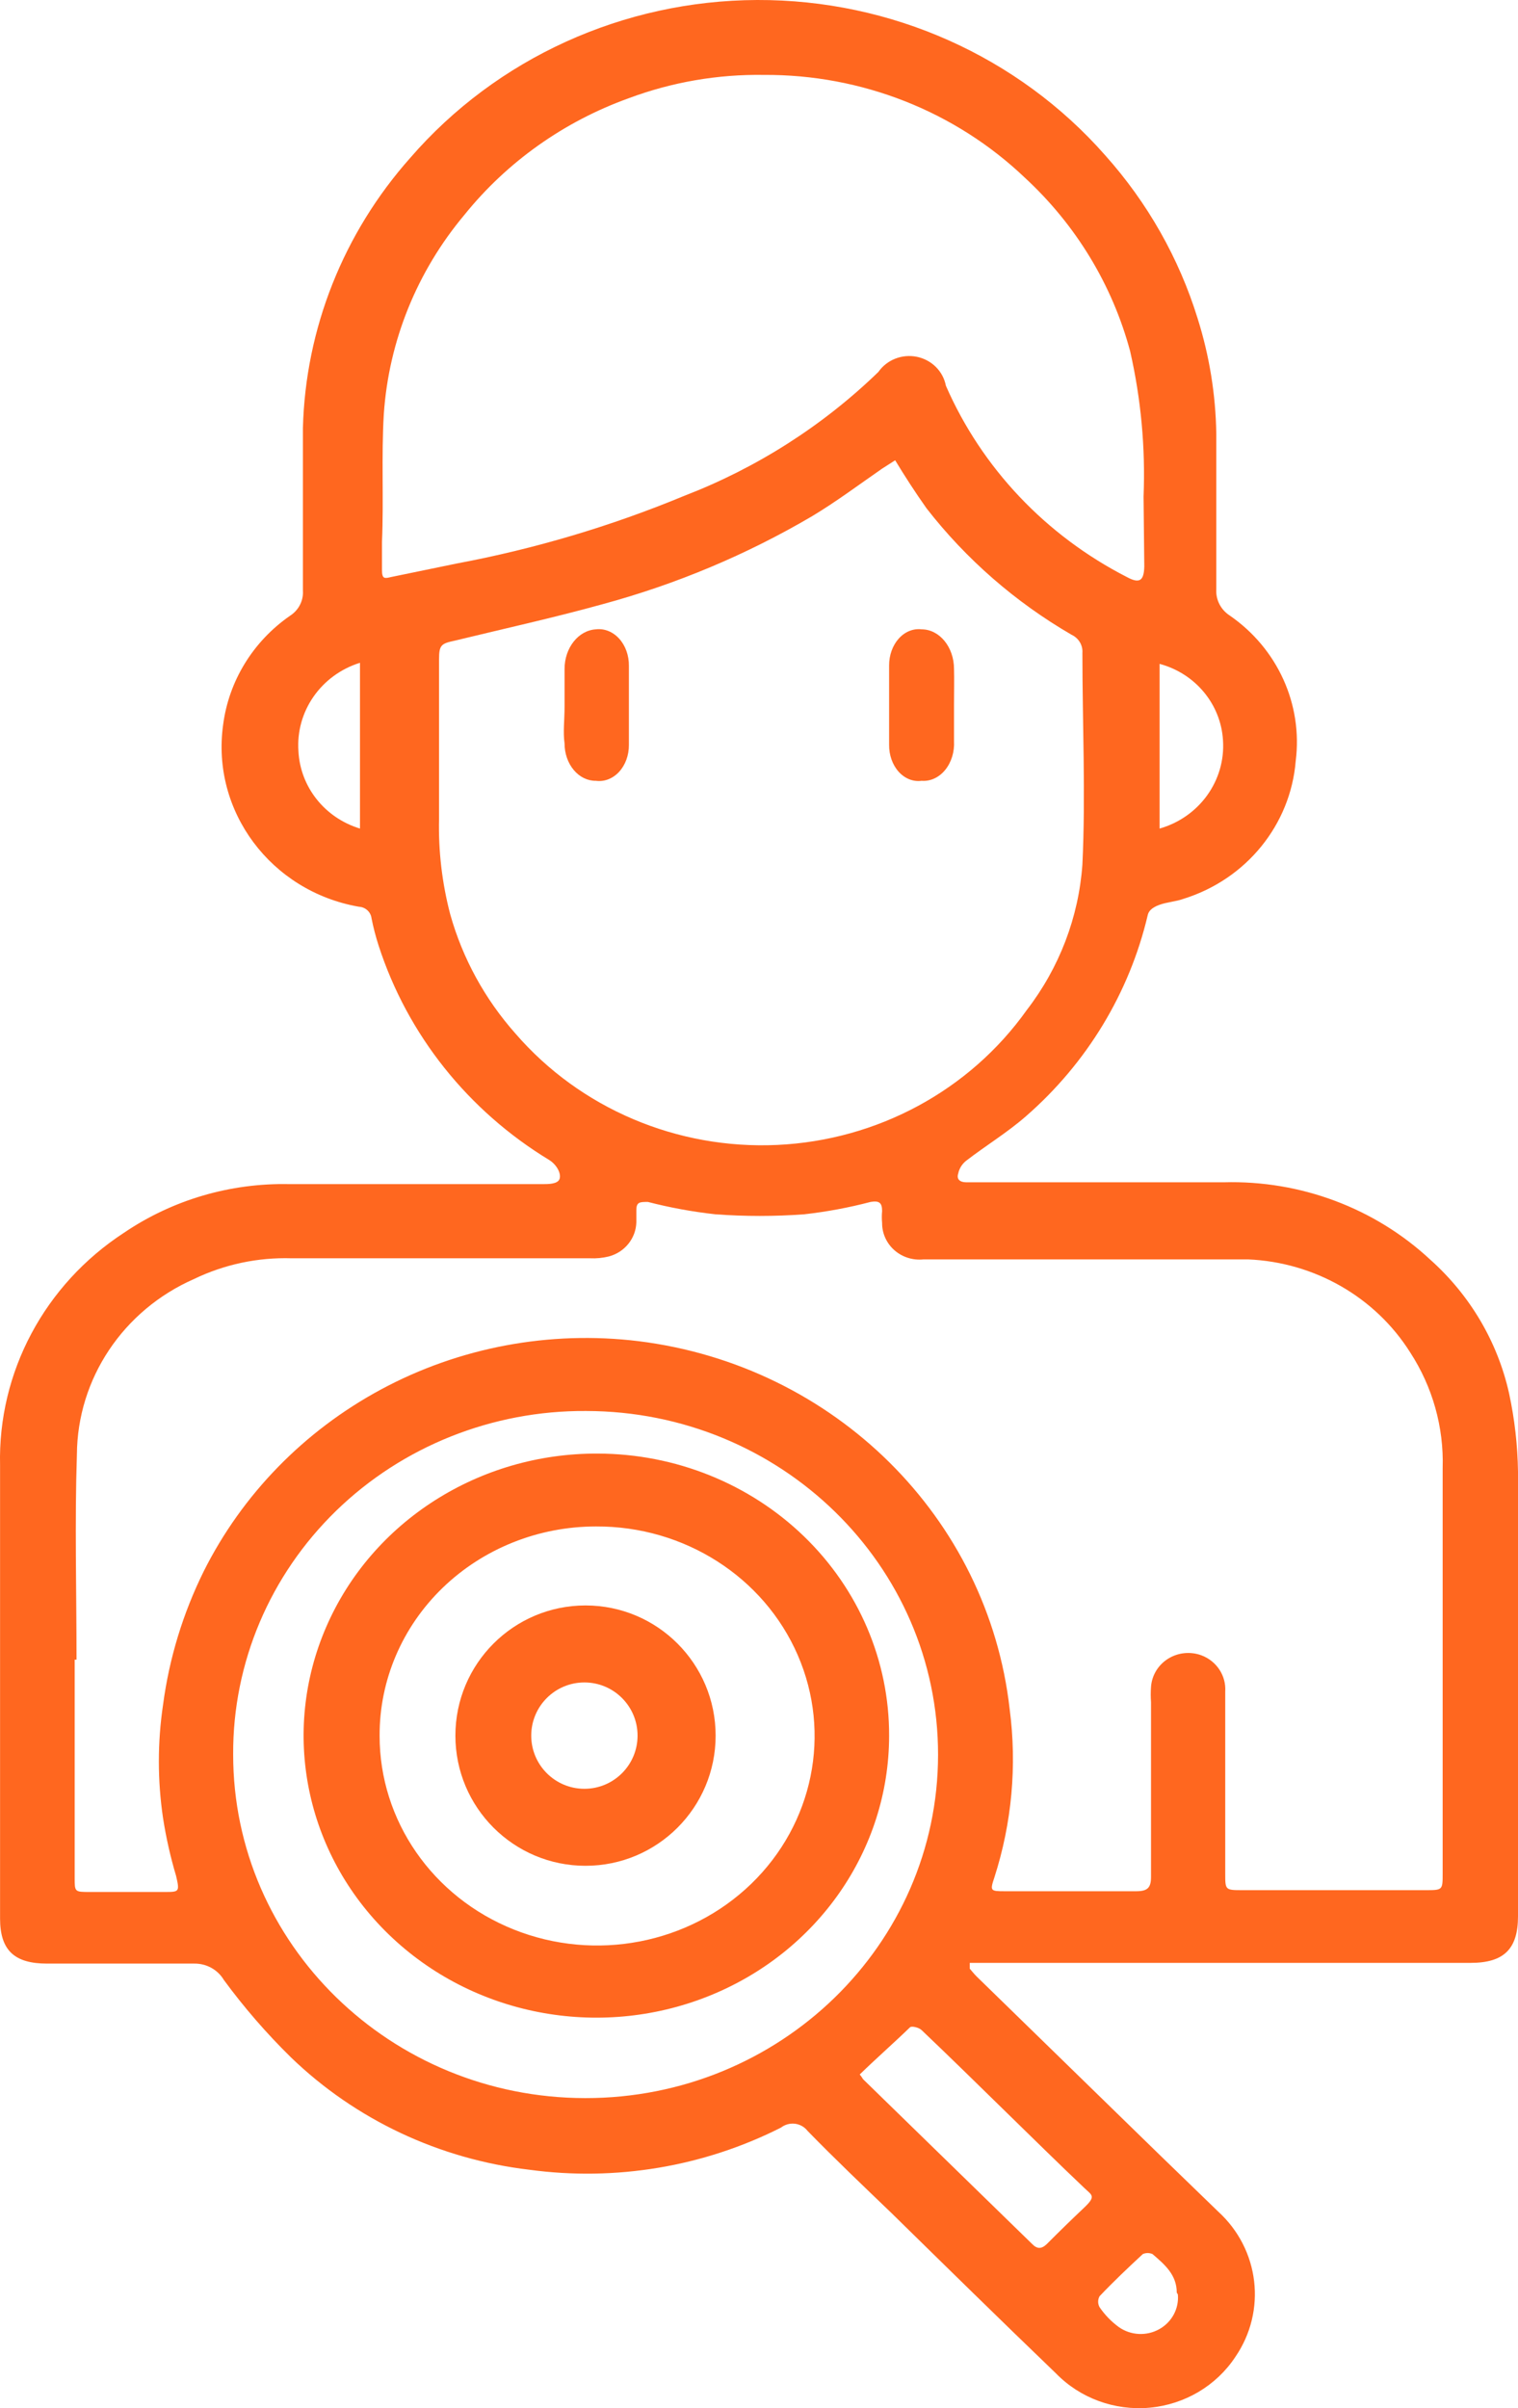 <?xml version="1.0" encoding="UTF-8"?>
<svg width="70px" height="111px" viewBox="0 0 70 111" version="1.1" xmlns="http://www.w3.org/2000/svg" xmlns:xlink="http://www.w3.org/1999/xlink">
    <!-- Generator: Sketch 63.1 (92452) - https://sketch.com -->
    <title>sc-corona-sintomas</title>
    <desc>Created with Sketch.</desc>
    <g id="sc-corona-sintomas" stroke="none" stroke-width="1" fill="none" fill-rule="evenodd">
        <g id="site_corona_sintoma-03" fill="#FF671F" fill-rule="nonzero">
            <path d="M44.719,90.743 C44.822,90.86 44.925,90.994 45.045,91.111 L53.473,99.323 L56.173,101.937 C58.085,103.681 58.42,106.518 56.964,108.64 C56.086,109.968 54.63,110.83 53.016,110.978 C51.401,111.125 49.807,110.541 48.691,109.394 C46.146,106.947 43.635,104.484 41.124,102.021 C39.817,100.764 38.51,99.524 37.237,98.217 C37.098,98.036 36.889,97.919 36.66,97.89 C36.43,97.862 36.198,97.925 36.016,98.066 C32.447,99.871 28.39,100.551 24.408,100.01 C20.256,99.522 16.389,97.7 13.418,94.832 C12.289,93.725 11.254,92.531 10.322,91.262 C10.043,90.79 9.523,90.502 8.964,90.508 C6.694,90.508 4.441,90.508 2.17,90.508 C0.674,90.508 0.003,89.905 0.003,88.43 C0.003,81.459 0.003,74.505 0.003,67.533 C-0.098,63.248 2.056,59.209 5.713,56.825 C7.95,55.306 10.624,54.52 13.349,54.58 L25.027,54.58 C25.285,54.58 25.715,54.58 25.801,54.345 C25.887,54.111 25.697,53.709 25.336,53.474 C21.583,51.2 18.789,47.693 17.46,43.587 C17.327,43.174 17.217,42.755 17.133,42.33 C17.099,42.036 16.852,41.809 16.548,41.794 C12.495,41.085 9.735,37.391 10.288,33.415 C10.548,31.394 11.664,29.571 13.366,28.388 C13.771,28.133 14.002,27.683 13.968,27.215 C13.968,24.718 13.968,22.188 13.968,19.741 C14.084,15.151 15.835,10.743 18.921,7.273 C22.9,2.682 28.746,0.023 34.914,0 C41.081,-0.022 46.948,2.594 50.962,7.156 C52.916,9.34 54.37,11.905 55.227,14.68 C55.77,16.402 56.06,18.191 56.087,19.992 C56.087,22.389 56.087,24.768 56.087,27.165 C56.059,27.645 56.294,28.104 56.706,28.371 C58.91,29.889 60.08,32.464 59.75,35.074 C59.511,38.015 57.473,40.524 54.59,41.425 C54.229,41.559 53.817,41.576 53.455,41.71 C53.094,41.844 52.957,42.012 52.922,42.196 C52.078,45.769 50.12,49.001 47.316,51.446 C46.456,52.2 45.458,52.804 44.547,53.507 C44.361,53.657 44.233,53.864 44.186,54.094 C44.1,54.362 44.272,54.496 44.564,54.496 L45.011,54.496 C48.829,54.496 52.63,54.496 56.431,54.496 C59.968,54.397 63.4,55.683 65.958,58.065 C67.79,59.701 69.058,61.85 69.587,64.216 C69.844,65.406 69.983,66.618 70,67.835 C70,74.538 70,81.325 70,88.078 L70,88.33 C70,89.838 69.346,90.475 67.816,90.475 L45.458,90.475 C45.2,90.475 44.959,90.475 44.719,90.475 L44.719,90.743 Z M3.529,76.499 L3.443,76.499 L3.443,86.553 C3.443,87.207 3.443,87.207 4.148,87.207 C5.266,87.207 6.401,87.207 7.588,87.207 C8.259,87.207 8.293,87.207 8.121,86.47 C7.86,85.595 7.659,84.705 7.519,83.805 C7.261,82.071 7.261,80.31 7.519,78.577 C7.802,76.442 8.435,74.366 9.394,72.427 C11.169,68.883 14.021,65.957 17.563,64.048 C21.182,62.098 25.343,61.318 29.447,61.819 C38.486,62.942 45.56,69.952 46.559,78.778 C46.901,81.383 46.661,84.03 45.854,86.537 C45.647,87.157 45.665,87.173 46.335,87.173 L52.389,87.173 C52.905,87.173 53.077,87.023 53.077,86.52 C53.077,83.839 53.077,81.141 53.077,78.459 C53.06,78.225 53.06,77.99 53.077,77.756 C53.113,77.226 53.404,76.745 53.861,76.458 C54.319,76.17 54.889,76.111 55.399,76.298 C56.103,76.561 56.549,77.24 56.499,77.973 C56.499,80.772 56.499,83.554 56.499,86.352 C56.499,87.106 56.499,87.123 57.256,87.123 L65.735,87.123 C66.526,87.123 66.526,87.123 66.526,86.352 C66.526,80.118 66.526,73.901 66.526,67.668 C66.584,65.786 66.063,63.93 65.03,62.339 C63.422,59.787 60.619,58.179 57.549,58.049 C56.568,58.049 55.588,58.049 54.625,58.049 L42.586,58.049 C42.098,58.101 41.61,57.948 41.246,57.628 C40.881,57.308 40.674,56.851 40.677,56.373 C40.66,56.189 40.66,56.004 40.677,55.82 C40.677,55.435 40.54,55.334 40.144,55.401 C39.14,55.665 38.116,55.855 37.083,55.971 C35.72,56.071 34.352,56.071 32.99,55.971 C31.939,55.855 30.899,55.665 29.877,55.401 C29.498,55.401 29.344,55.401 29.344,55.786 C29.344,56.172 29.344,56.155 29.344,56.339 C29.324,57.081 28.806,57.722 28.071,57.915 C27.79,57.984 27.5,58.012 27.211,57.998 L13.452,57.998 C11.893,57.95 10.345,58.279 8.946,58.954 C5.676,60.39 3.566,63.552 3.546,67.048 C3.443,70.148 3.529,73.315 3.529,76.499 Z M41.279,21.216 L40.677,21.601 C39.611,22.338 38.562,23.126 37.444,23.796 C34.426,25.569 31.174,26.934 27.778,27.852 C25.543,28.472 23.255,28.974 20.985,29.527 C20.349,29.661 20.246,29.728 20.246,30.382 C20.246,32.829 20.246,35.292 20.246,37.739 C20.211,39.224 20.385,40.706 20.762,42.146 C21.331,44.174 22.359,46.052 23.771,47.642 C26.754,51.09 31.214,52.987 35.837,52.774 C40.459,52.56 44.716,50.26 47.35,46.553 C48.85,44.606 49.74,42.278 49.913,39.85 C50.067,36.599 49.913,33.348 49.913,30.097 C49.94,29.744 49.742,29.411 49.414,29.259 C46.819,27.753 44.547,25.773 42.724,23.428 C42.191,22.674 41.726,21.953 41.279,21.216 Z M52.733,22.891 C52.824,20.64 52.615,18.387 52.114,16.188 C51.295,13.135 49.615,10.366 47.264,8.195 C44.05,5.13 39.723,3.425 35.225,3.453 C33.099,3.42 30.986,3.784 29,4.525 C26.009,5.599 23.383,7.461 21.415,9.904 C19.229,12.509 17.931,15.713 17.7,19.071 C17.58,21.031 17.7,23.009 17.614,24.986 C17.614,25.405 17.614,25.841 17.614,26.276 C17.614,26.712 17.752,26.662 18.044,26.595 L21.054,25.975 C24.654,25.301 28.171,24.256 31.545,22.858 C34.899,21.566 37.948,19.621 40.505,17.144 C40.897,16.582 41.598,16.307 42.28,16.446 C42.963,16.586 43.491,17.113 43.618,17.78 C45.273,21.567 48.22,24.681 51.959,26.595 C52.544,26.913 52.75,26.779 52.767,26.109 L52.733,22.891 Z M10.752,80.856 C10.743,89.602 18.011,96.699 26.987,96.708 C35.963,96.718 43.247,89.635 43.257,80.889 C43.266,72.143 35.998,65.046 27.022,65.037 C22.704,65.01 18.555,66.667 15.499,69.638 C12.443,72.61 10.734,76.649 10.752,80.856 Z M39.645,95.619 C39.748,95.736 39.766,95.803 39.817,95.854 L47.591,103.428 C47.832,103.68 48.038,103.663 48.279,103.428 C48.846,102.858 49.431,102.289 49.999,101.752 C50.566,101.216 50.342,101.183 49.999,100.848 C48.795,99.708 47.608,98.535 46.421,97.379 C45.235,96.222 43.824,94.832 42.5,93.575 C42.38,93.457 42.053,93.374 41.967,93.441 C41.279,94.111 40.419,94.865 39.645,95.619 L39.645,95.619 Z M16.6,38.191 L16.6,30.55 C14.804,31.109 13.633,32.79 13.762,34.622 C13.844,36.274 14.978,37.7 16.6,38.191 Z M53.473,38.191 C55.306,37.669 56.521,35.976 56.396,34.119 C56.296,32.457 55.12,31.042 53.473,30.6 L53.473,38.191 Z M54.264,105.674 C54.264,104.853 53.713,104.383 53.146,103.897 C53.004,103.834 52.84,103.834 52.699,103.897 C52.011,104.534 51.34,105.171 50.704,105.841 C50.618,105.998 50.618,106.187 50.704,106.344 C50.945,106.699 51.248,107.011 51.598,107.266 C52.144,107.648 52.869,107.686 53.453,107.361 C54.038,107.037 54.375,106.41 54.315,105.757 L54.264,105.674 Z" id="Shape"></path>
            <path d="M26.034,32.536 C26.034,31.969 26.034,31.402 26.034,30.836 C26.033,29.861 26.669,29.057 27.479,29.008 C27.872,28.961 28.262,29.118 28.553,29.439 C28.844,29.76 29.006,30.215 29,30.69 C29,31.896 29,33.12 29,34.345 C29.002,34.815 28.837,35.263 28.547,35.578 C28.256,35.892 27.867,36.042 27.479,35.99 C27.097,35.995 26.729,35.816 26.458,35.493 C26.187,35.17 26.034,34.731 26.034,34.272 C25.958,33.724 26.034,33.23 26.034,32.536 Z" id="Path"></path>
            <path d="M43.993,32.481 C43.993,33.029 43.993,33.596 43.993,34.162 C44.02,34.656 43.871,35.14 43.584,35.49 C43.298,35.84 42.901,36.022 42.497,35.99 C42.112,36.042 41.727,35.89 41.44,35.572 C41.154,35.253 40.993,34.8 41,34.327 C41,33.102 41,31.878 41,30.671 C40.998,30.2 41.16,29.75 41.445,29.433 C41.731,29.116 42.113,28.962 42.497,29.008 C43.323,29.008 43.993,29.826 43.993,30.836 C44.008,31.274 43.993,31.878 43.993,32.481 Z" id="Path"></path>
            <path d="M41,80 C41,85.264 37.703,90.008 32.65,92.017 C27.597,94.025 21.785,92.9 17.93,89.168 C14.074,85.437 12.937,79.834 15.048,74.979 C17.159,70.123 22.103,66.973 27.57,67 C31.141,67.009 34.562,68.384 37.081,70.822 C39.599,73.26 41.009,76.561 41,80 L41,80 Z M17.505,80 C17.498,83.912 19.943,87.442 23.697,88.939 C27.45,90.437 31.771,89.605 34.639,86.834 C37.507,84.063 38.355,79.899 36.787,76.29 C35.22,72.681 31.546,70.339 27.483,70.359 C24.831,70.359 22.288,71.376 20.415,73.185 C18.543,74.994 17.496,77.446 17.505,80 Z" id="Shape"></path>
            <path d="M21,80 C21,76.686 23.686,74 27,74 C30.314,74 33,76.686 33,80 C33,83.314 30.314,86 27,86 C23.686,86 21,83.314 21,80 L21,80 Z M29.4,80 C29.4,78.646 28.302,77.549 26.949,77.549 C25.595,77.549 24.497,78.646 24.497,80 C24.497,81.354 25.595,82.451 26.949,82.451 C28.302,82.451 29.4,81.354 29.4,80 Z" id="Shape"></path>
        </g>
    </g>
</svg>